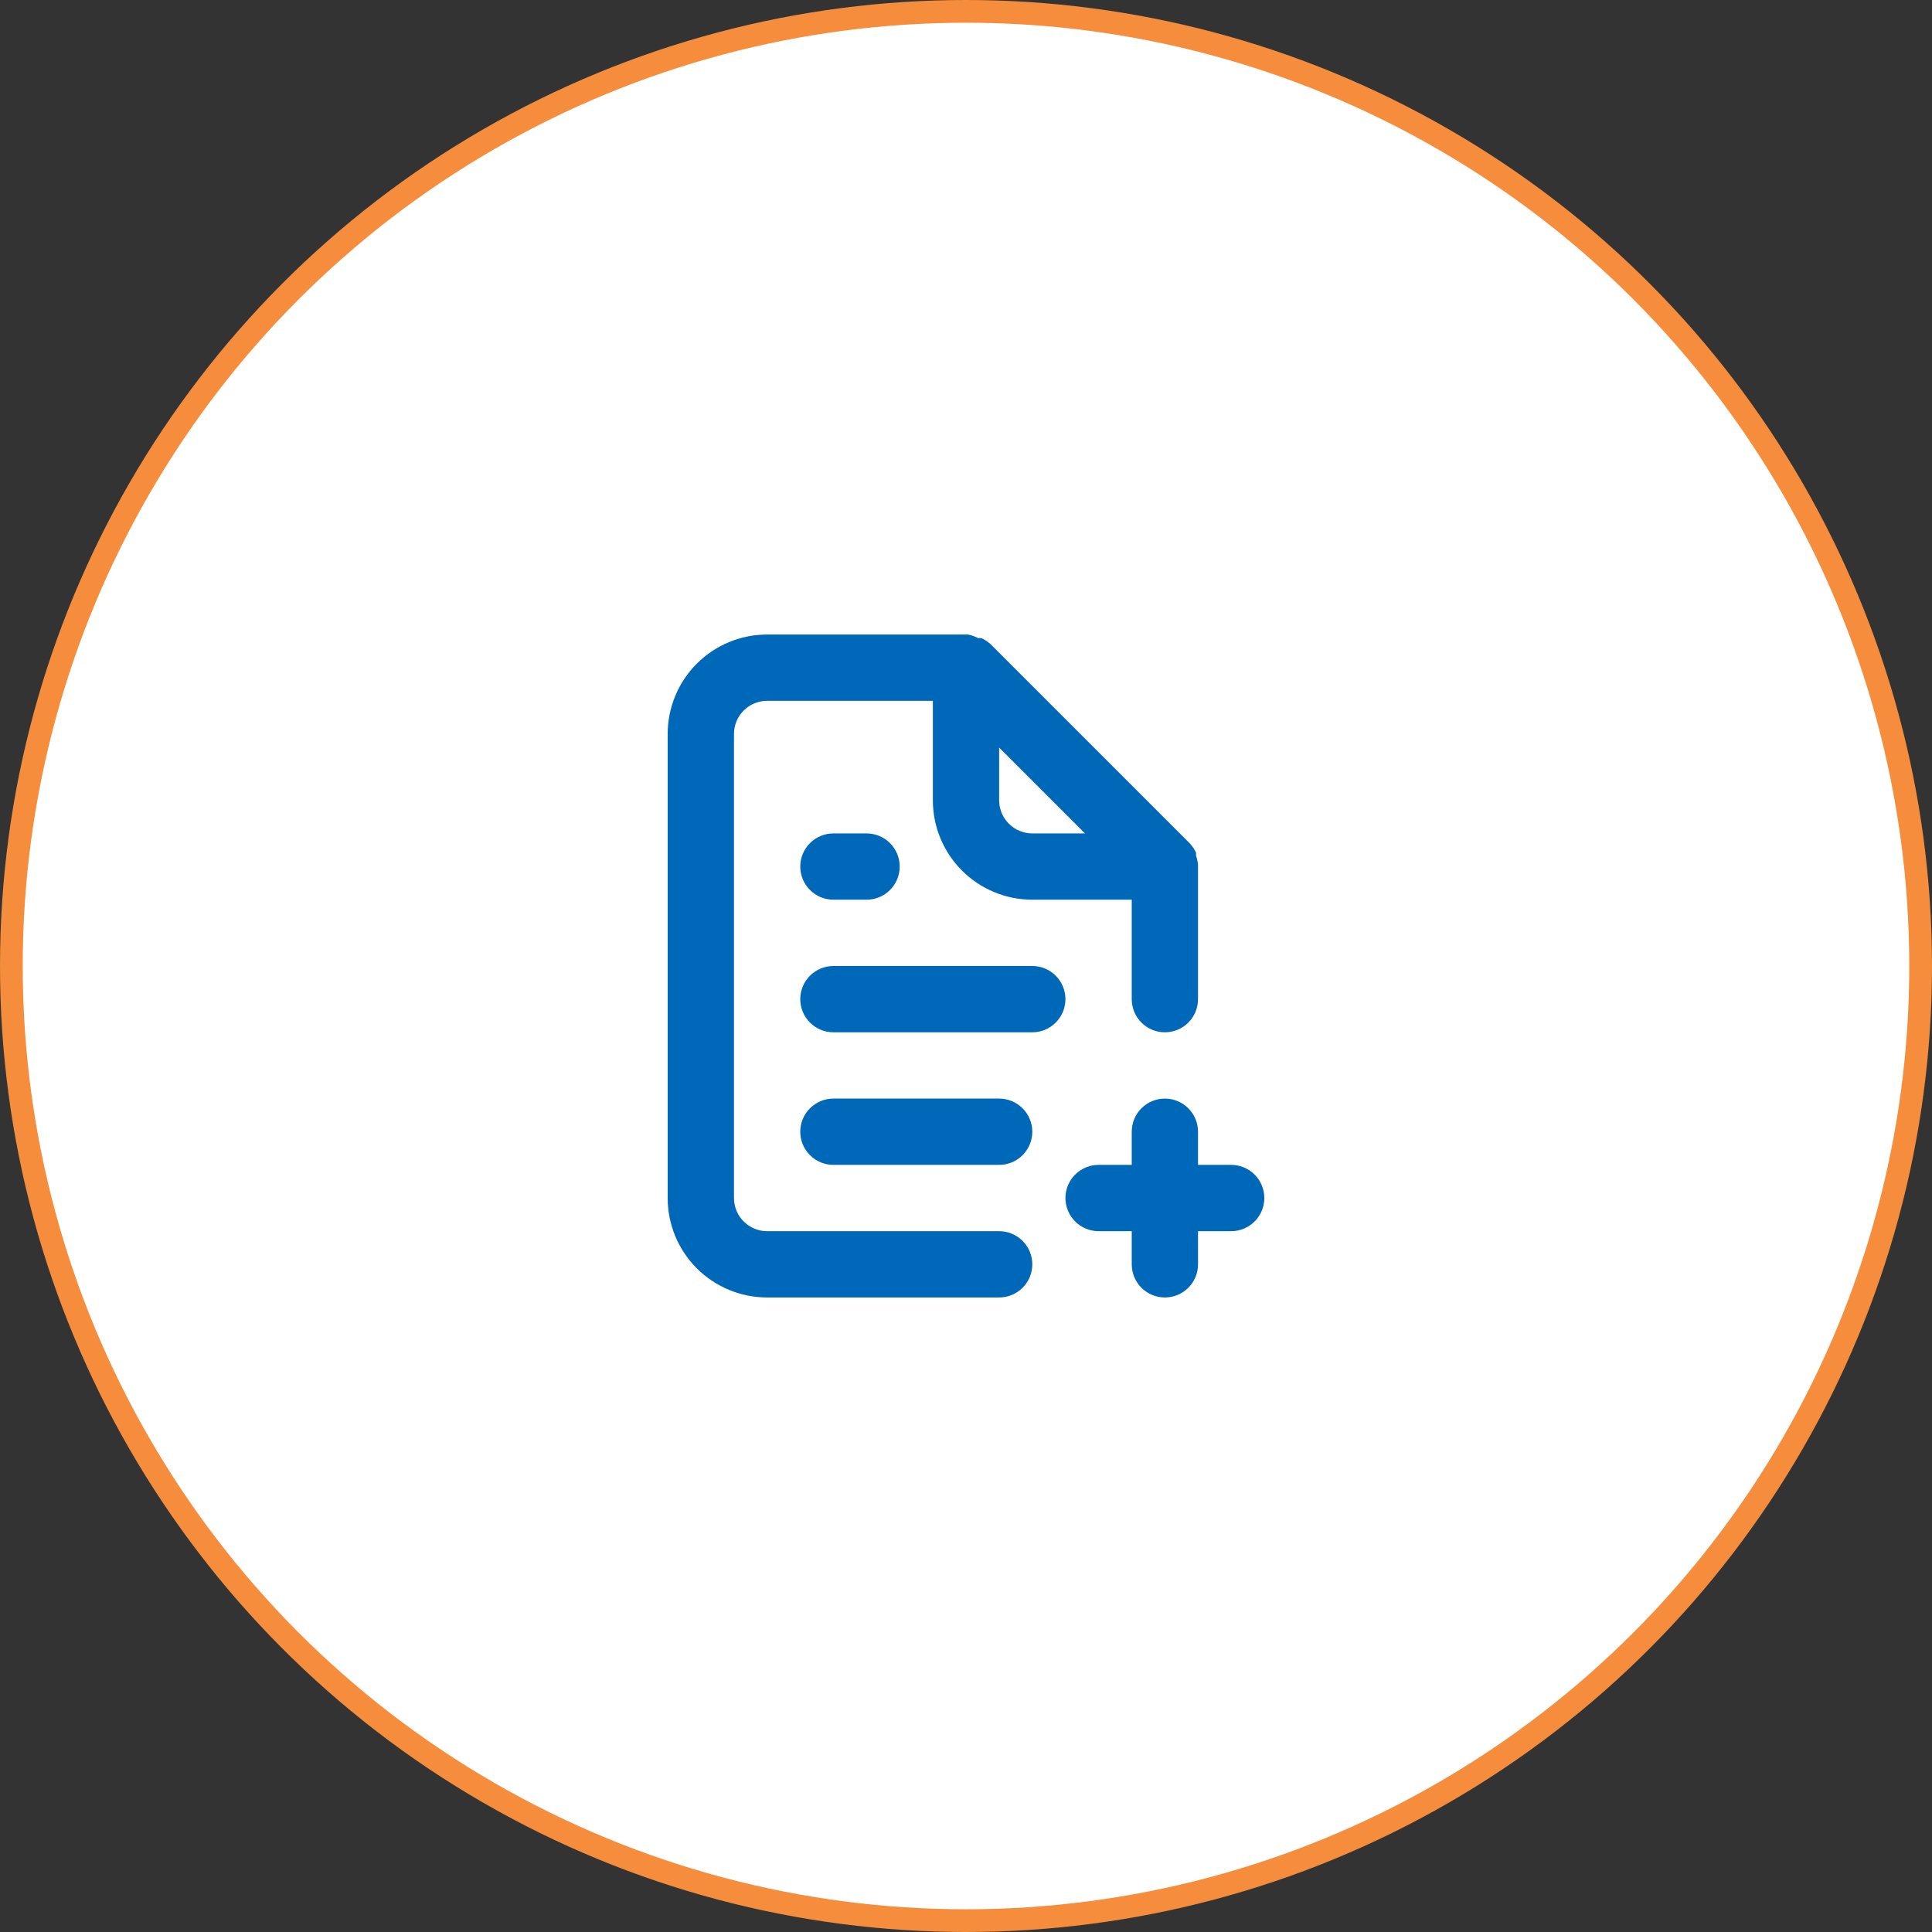 <svg xmlns="http://www.w3.org/2000/svg" width="85" height="85" viewBox="0 0 85 85" fill="none"><rect x="0" y="0" width="85" height="85" fill="#333333" stroke="none"/><circle cx="42.5" cy="42.5" r="42" fill="white" stroke="#F58D3D"></circle><path d="M54.167 51.25H52.708V49.792C52.708 49.405 52.555 49.034 52.281 48.761C52.008 48.487 51.637 48.333 51.25 48.333C50.863 48.333 50.492 48.487 50.219 48.761C49.945 49.034 49.792 49.405 49.792 49.792V51.25H48.333C47.947 51.25 47.576 51.404 47.302 51.677C47.029 51.951 46.875 52.322 46.875 52.708C46.875 53.095 47.029 53.466 47.302 53.739C47.576 54.013 47.947 54.167 48.333 54.167H49.792V55.625C49.792 56.012 49.945 56.383 50.219 56.656C50.492 56.93 50.863 57.083 51.25 57.083C51.637 57.083 52.008 56.93 52.281 56.656C52.555 56.383 52.708 56.012 52.708 55.625V54.167H54.167C54.553 54.167 54.924 54.013 55.198 53.739C55.471 53.466 55.625 53.095 55.625 52.708C55.625 52.322 55.471 51.951 55.198 51.677C54.924 51.404 54.553 51.25 54.167 51.25ZM43.958 54.167H33.75C33.363 54.167 32.992 54.013 32.719 53.739C32.445 53.466 32.292 53.095 32.292 52.708V32.292C32.292 31.905 32.445 31.534 32.719 31.261C32.992 30.987 33.363 30.833 33.75 30.833H41.042V35.208C41.042 36.369 41.503 37.481 42.323 38.302C43.144 39.122 44.256 39.583 45.417 39.583H49.792V43.958C49.792 44.345 49.945 44.716 50.219 44.989C50.492 45.263 50.863 45.417 51.25 45.417C51.637 45.417 52.008 45.263 52.281 44.989C52.555 44.716 52.708 44.345 52.708 43.958V38.125C52.708 38.125 52.708 38.125 52.708 38.038C52.693 37.904 52.664 37.772 52.621 37.644V37.513C52.551 37.362 52.457 37.225 52.344 37.104L43.594 28.354C43.473 28.241 43.335 28.147 43.185 28.077C43.137 28.069 43.088 28.069 43.04 28.077C42.898 28.001 42.745 27.947 42.587 27.917H33.75C32.59 27.917 31.477 28.378 30.656 29.198C29.836 30.018 29.375 31.131 29.375 32.292V52.708C29.375 53.869 29.836 54.981 30.656 55.802C31.477 56.622 32.59 57.083 33.75 57.083H43.958C44.345 57.083 44.716 56.93 44.989 56.656C45.263 56.383 45.417 56.012 45.417 55.625C45.417 55.238 45.263 54.867 44.989 54.594C44.716 54.32 44.345 54.167 43.958 54.167ZM43.958 32.89L47.735 36.667H45.417C45.03 36.667 44.659 36.513 44.386 36.239C44.112 35.966 43.958 35.595 43.958 35.208V32.89ZM36.667 36.667C36.28 36.667 35.909 36.82 35.636 37.094C35.362 37.367 35.208 37.738 35.208 38.125C35.208 38.512 35.362 38.883 35.636 39.156C35.909 39.43 36.28 39.583 36.667 39.583H38.125C38.512 39.583 38.883 39.43 39.156 39.156C39.43 38.883 39.583 38.512 39.583 38.125C39.583 37.738 39.43 37.367 39.156 37.094C38.883 36.82 38.512 36.667 38.125 36.667H36.667ZM43.958 48.333H36.667C36.28 48.333 35.909 48.487 35.636 48.761C35.362 49.034 35.208 49.405 35.208 49.792C35.208 50.178 35.362 50.549 35.636 50.823C35.909 51.096 36.28 51.25 36.667 51.25H43.958C44.345 51.25 44.716 51.096 44.989 50.823C45.263 50.549 45.417 50.178 45.417 49.792C45.417 49.405 45.263 49.034 44.989 48.761C44.716 48.487 44.345 48.333 43.958 48.333ZM45.417 42.5H36.667C36.28 42.5 35.909 42.654 35.636 42.927C35.362 43.201 35.208 43.572 35.208 43.958C35.208 44.345 35.362 44.716 35.636 44.989C35.909 45.263 36.28 45.417 36.667 45.417H45.417C45.803 45.417 46.174 45.263 46.448 44.989C46.721 44.716 46.875 44.345 46.875 43.958C46.875 43.572 46.721 43.201 46.448 42.927C46.174 42.654 45.803 42.5 45.417 42.5Z" fill="#0068B8"></path></svg>